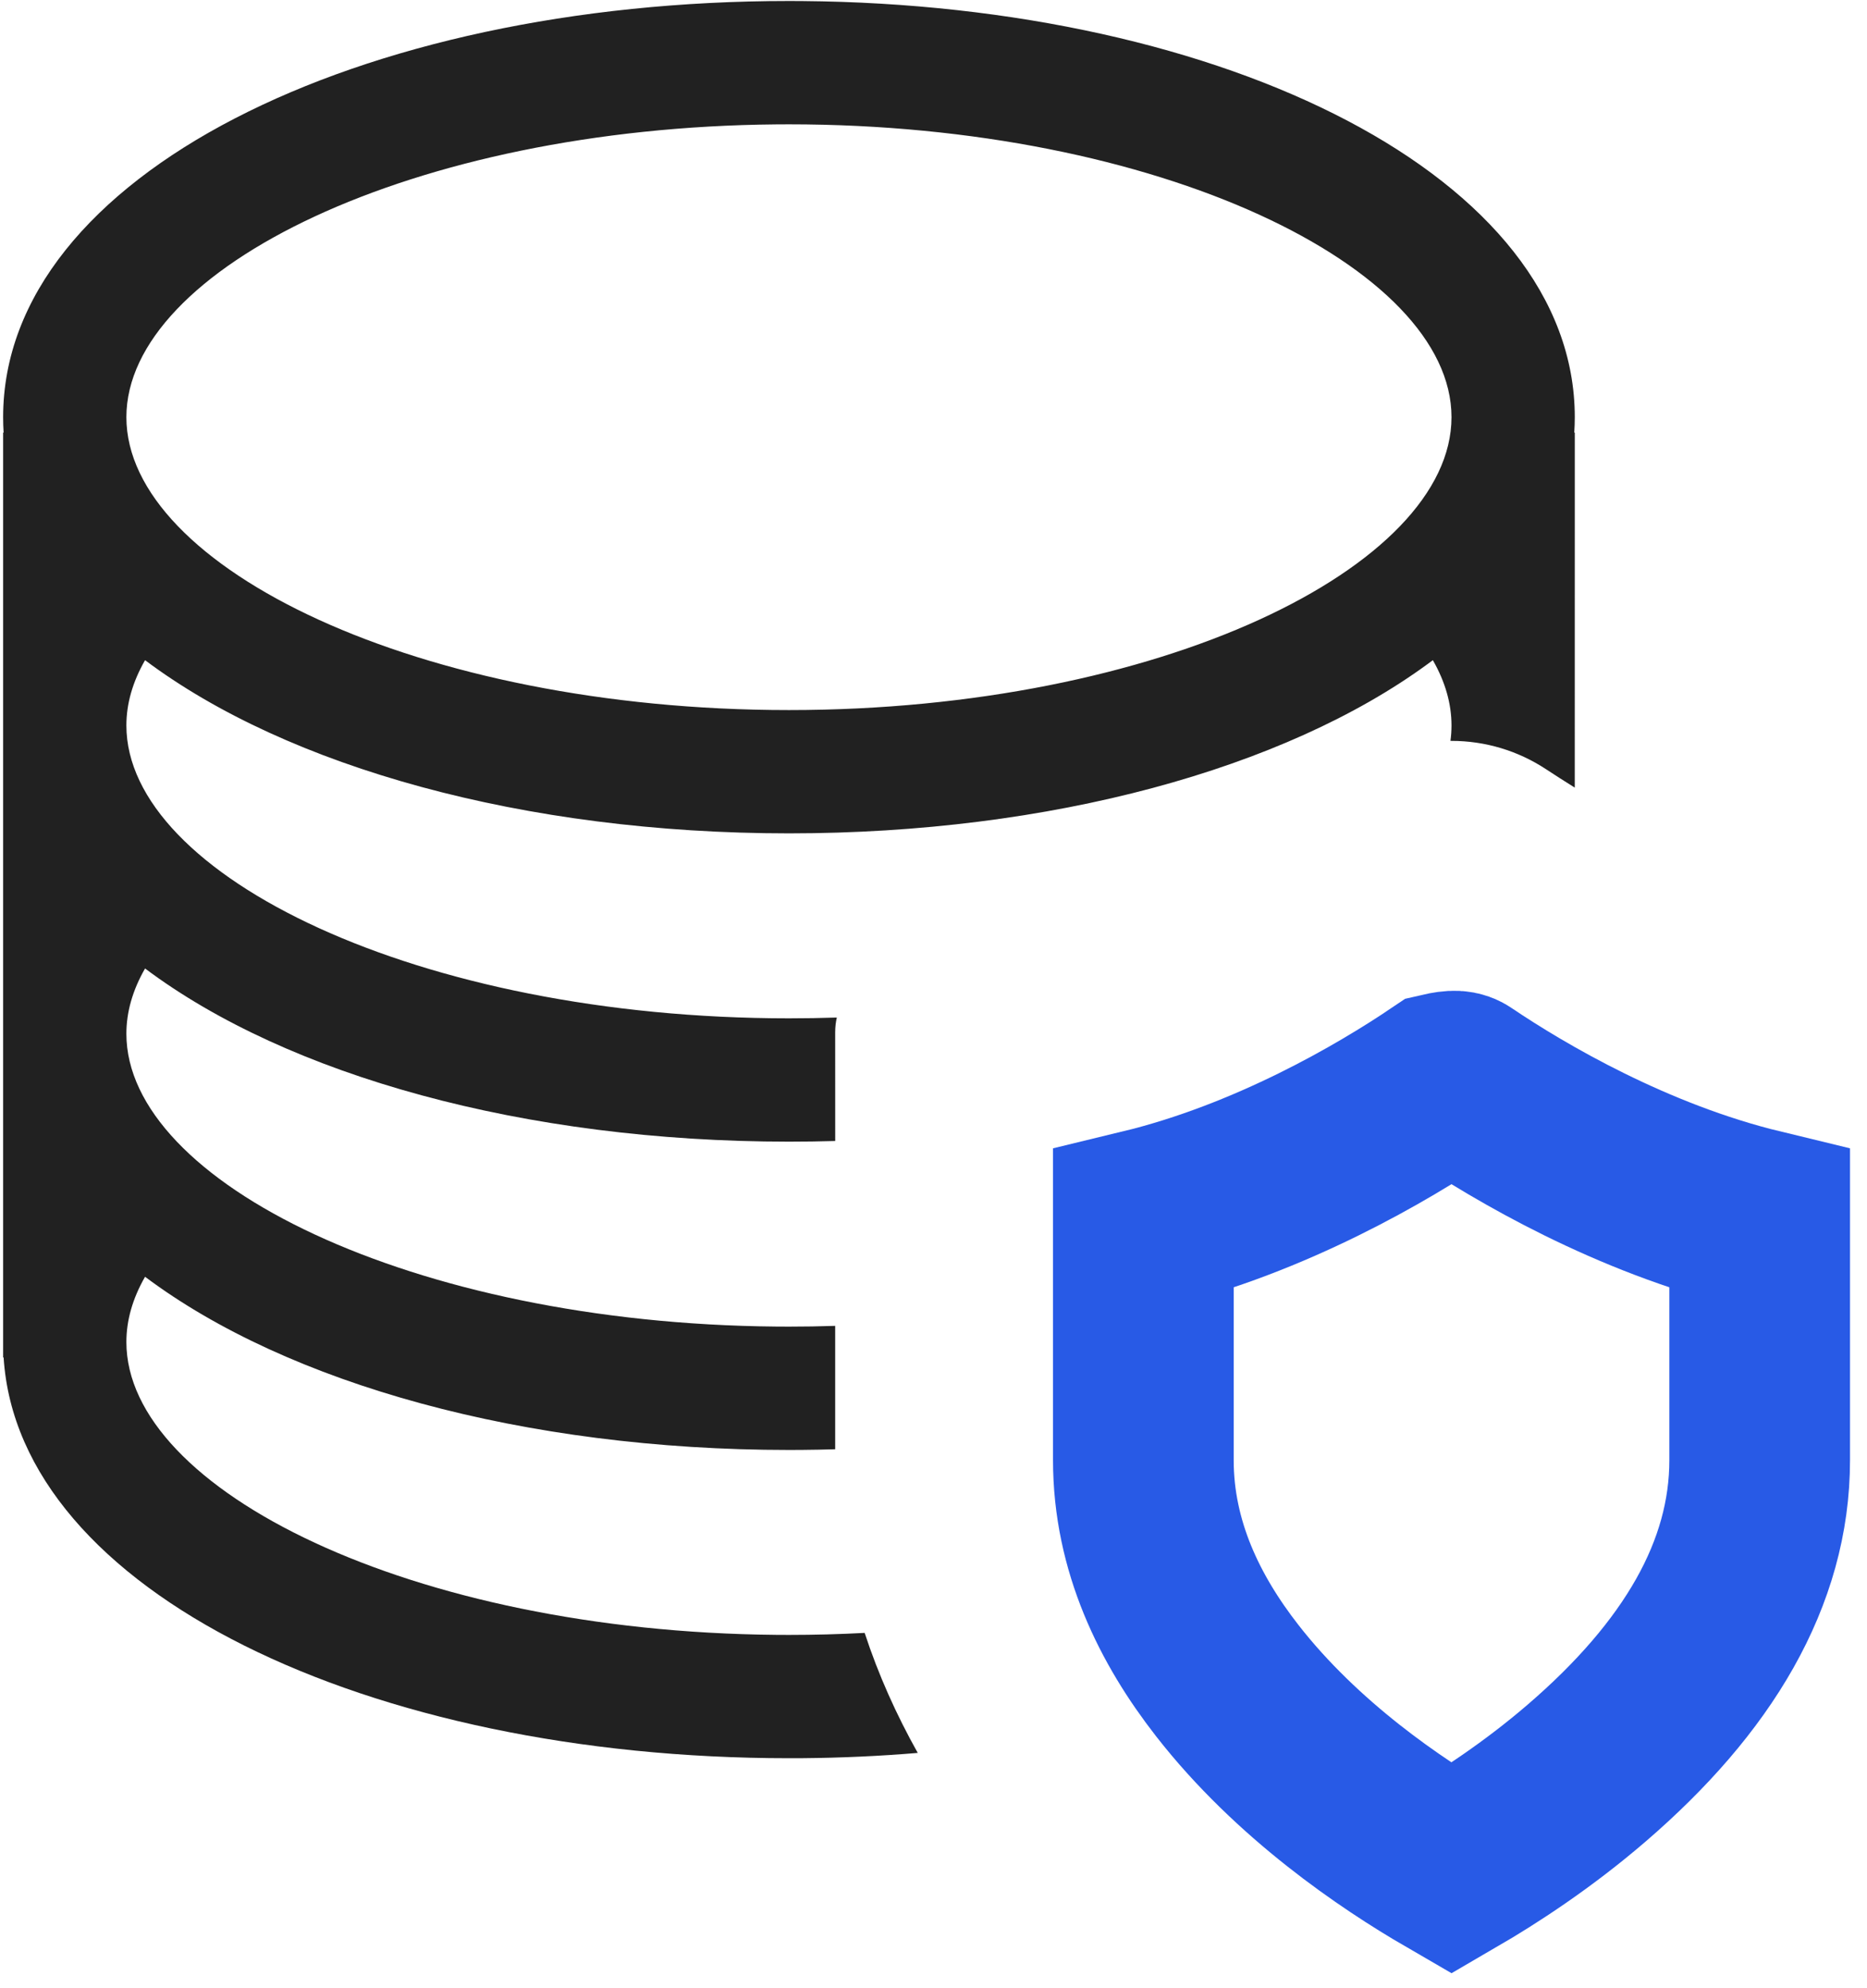 <svg width="62" height="66" viewBox="0 0 62 66" fill="none" xmlns="http://www.w3.org/2000/svg">
<path d="M26.2 0.033L26.64 0.035C40.712 0.153 52.296 5.903 52.296 13.849C52.296 14.021 52.29 14.191 52.279 14.361L52.296 14.36L52.295 26.145C51.949 25.929 51.629 25.724 51.339 25.533C50.405 24.919 49.32 24.594 48.202 24.594C48.191 24.594 48.179 24.594 48.167 24.594C48.191 24.425 48.202 24.254 48.202 24.082C48.202 23.366 47.998 22.641 47.583 21.915L47.415 22.039C42.655 25.523 34.879 27.664 26.2 27.664C17.417 27.664 9.561 25.472 4.817 21.915C4.401 22.641 4.197 23.366 4.197 24.082C4.197 29.054 13.905 33.804 26.2 33.804C26.735 33.804 27.265 33.795 27.789 33.778C27.753 33.937 27.735 34.101 27.735 34.27L27.736 37.876C27.227 37.891 26.715 37.898 26.2 37.898C17.417 37.898 9.561 35.706 4.817 32.149C4.401 32.875 4.197 33.599 4.197 34.316C4.197 39.23 13.681 43.928 25.772 44.036L26.2 44.038C26.716 44.038 27.228 44.03 27.735 44.013L27.735 48.109C27.372 48.12 27.007 48.127 26.64 48.13L26.2 48.132C17.417 48.132 9.561 45.94 4.817 42.383C4.401 43.108 4.197 43.833 4.197 44.55C4.197 49.463 13.681 54.161 25.772 54.27L26.2 54.272C27.051 54.272 27.89 54.249 28.714 54.205C29.171 55.601 29.771 56.93 30.477 58.189C29.225 58.294 27.943 58.353 26.64 58.364L26.2 58.365C12.235 58.365 0.611 52.823 0.12 45.062L0.104 45.062V14.36L0.12 14.361C0.109 14.191 0.104 14.021 0.104 13.849C0.104 5.82 11.93 0.033 26.2 0.033ZM26.2 4.127L25.772 4.129C13.681 4.237 4.197 8.935 4.197 13.849C4.197 18.82 13.905 23.571 26.2 23.571C38.494 23.571 48.202 18.82 48.202 13.849C48.202 8.878 38.494 4.127 26.2 4.127Z" fill="#212121"/>
<path d="M47.879 35.953C48.318 35.851 48.429 35.888 48.526 35.953C50.463 37.259 54.195 39.454 58.436 40.48V48.471C58.436 52.234 56.381 55.686 52.682 58.865C51.059 60.261 49.419 61.325 48.201 62.033C46.206 60.877 43.077 58.767 40.753 55.786C39.184 53.775 37.969 51.336 37.969 48.471V40.48C42.21 39.454 45.942 37.259 47.879 35.953Z" stroke="#285AE6" stroke-width="6"/>
</svg>
